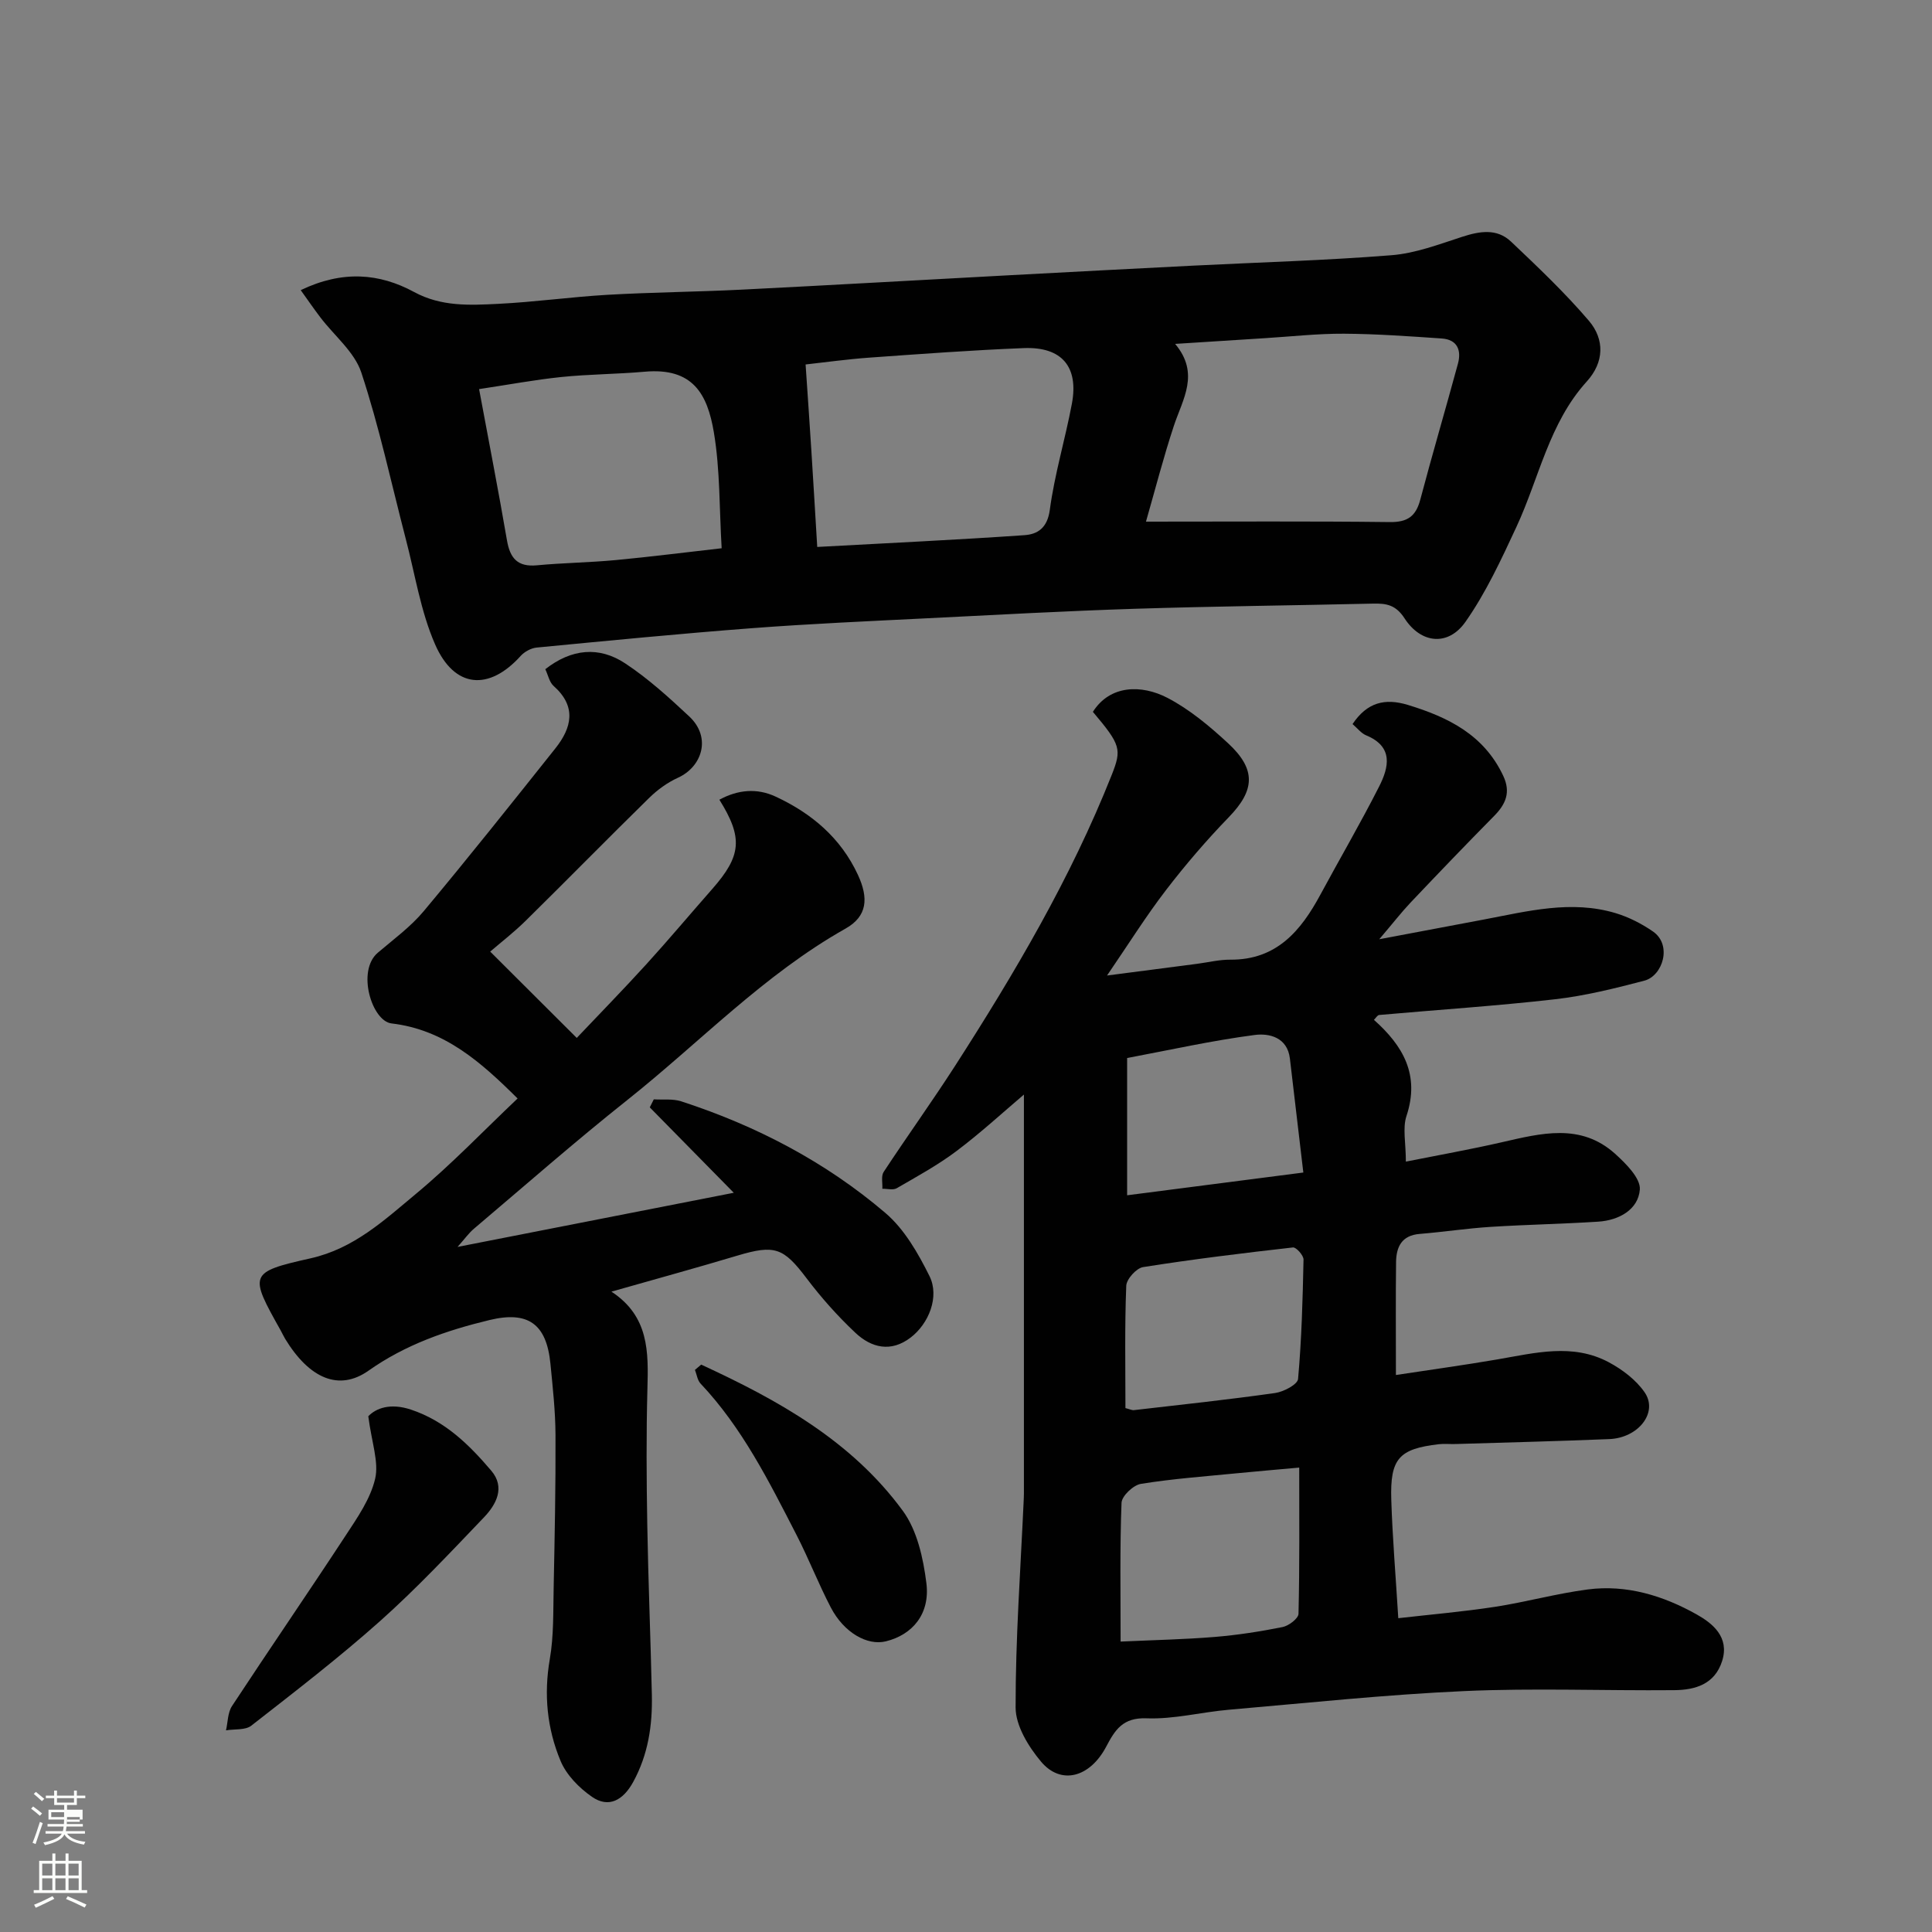 <svg enable-background="new 0 0 400 400" viewBox="0 0 400 400" xmlns="http://www.w3.org/2000/svg"><rect x="0" y="0" width="400" height="400" fill="#808080" stroke="none"/><path d="m6.44 374.46.42-.45c.65.47 1.27.95 1.85 1.44l-.45.49c-.65-.56-1.25-1.06-1.82-1.48m.93 7.33-.63-.26c.55-1.36 1.05-2.8 1.52-4.33.19.1.38.19.59.27-.46 1.29-.95 2.73-1.48 4.32m-.38-10.38.44-.42c.43.34 1.01.82 1.74 1.44l-.49.49c-.53-.51-1.09-1.01-1.69-1.51m2.5.35h1.72v-1.04h.59v1.04h3.52v-1.04h.59v1.04h1.75v.53h-1.75v1.42h-2.03v.97h3.22v2.03h-3.24c0 .35-.01.66-.03.93h3.32v.53h-3.37c-.03.27-.08.58-.15.94h3.96v.53h-3.71c.67.92 1.93 1.48 3.79 1.68-.13.24-.23.44-.29.59-2.13-.38-3.48-1.08-4.04-2.12-.43.97-1.77 1.72-4.03 2.23-.09-.19-.2-.37-.33-.55 2.1-.42 3.37-1.03 3.81-1.83h-3.36v-.53h3.58c.08-.29.13-.61.16-.94h-3.33v-.53h3.39c.02-.27.04-.58.04-.93h-3.23v-2.03h3.25v-.97h-2.07v-1.42h-1.73zm1.12 3.44v1h2.65c.01-.3.02-.44.01-.4v-.25-.35zm1.19-2h3.52v-.91h-3.52zm4.71 3h-2.63v.59c0 .15-.01.28-.01.4h2.64v-1.99z" fill="#fbfcfa"/><path d="m13.56 383.74h.63v1.52h2.72v6.07h1.13v.6h-11.06v-.6h1.13v-6.07h2.73v-1.52h.63v1.52h2.1v-1.52zm-2.69 8.83.38.56c-1.24.63-2.53 1.25-3.85 1.85-.1-.21-.21-.42-.34-.63 1.36-.55 2.63-1.15 3.81-1.78m-2.13-4.27h2.1v-2.45h-2.1zm0 3.04h2.1v-2.46h-2.1zm2.72-3.04h2.1v-2.45h-2.1zm0 3.04h2.1v-2.46h-2.1zm6.07 3.6c-1.41-.71-2.7-1.3-3.86-1.78l.35-.56c1.45.62 2.75 1.19 3.88 1.72zm-1.25-9.09h-2.1v2.45h2.1zm-2.09 5.49h2.1v-2.46h-2.1z" fill="#fbfcfa"/><g fill="#010101"><path d="m285.56 194.46c8.02-1.51 14.85-2.8 21.69-4.09 9.02-1.71 18.05-4.07 27.23-1.32 2.73.82 5.42 2.19 7.77 3.82 4 2.79 2.01 9.17-1.81 10.17-6.1 1.6-12.28 3.14-18.52 3.85-12.08 1.38-24.24 2.17-36.36 3.25-.39.03-.72.64-1.1 1.01 6.03 5.36 9.55 11.4 6.74 19.89-.84 2.53-.13 5.57-.13 9.46 6.92-1.38 13.4-2.53 19.82-4 8.15-1.86 16.36-4.05 23.5 2.38 2.24 2.02 5.31 5.08 5.12 7.42-.34 4.15-4.33 6.35-8.59 6.63-7.42.48-14.87.61-22.29 1.08-4.91.31-9.79 1.06-14.7 1.46-3.73.3-4.85 2.69-4.89 5.84-.09 7.31-.03 14.63-.03 23.37 7.28-1.11 14.14-2.05 20.96-3.22 7.77-1.33 15.61-3.43 23.11.58 2.81 1.5 5.64 3.65 7.42 6.22 2.86 4.14-1.25 9.45-7.33 9.69-10.59.43-21.19.7-31.79 1.02-1.17.04-2.35-.1-3.5.04-8.23.96-10.1 2.96-9.83 11.5.25 7.92.92 15.82 1.45 24.52 6.55-.75 13.31-1.33 20-2.35 6.44-.99 12.77-2.76 19.22-3.6 8.07-1.06 15.7 1.31 22.61 5.2 3.25 1.83 6.77 4.67 5.23 9.58-1.52 4.85-5.57 6.03-9.92 6.07-14.5.13-29.02-.46-43.49.19-16.26.73-32.48 2.46-48.7 3.86-5.71.49-11.42 2-17.08 1.78-4.9-.19-6.51 2.39-8.33 5.84-3.39 6.44-9.39 8.03-13.51 3.12-2.6-3.1-5.25-7.41-5.26-11.19-.02-14.26 1.02-28.53 1.67-42.8.02-.5.05-1 .05-1.5 0-27.43 0-54.86 0-82.61-4.4 3.73-9.01 7.98-13.99 11.72-3.86 2.9-8.15 5.24-12.34 7.67-.76.44-1.97.09-2.98.11.07-1.17-.29-2.63.27-3.48 4.84-7.36 9.99-14.52 14.76-21.92 12.36-19.23 23.97-38.89 32.44-60.23 2.12-5.36 1.93-6.23-3.88-13.11 3.55-5.61 10.09-5.68 15.45-2.89 4.57 2.38 8.71 5.85 12.53 9.38 5.9 5.45 5.54 9.76.18 15.3-4.62 4.77-8.98 9.85-13.02 15.11-4.14 5.39-7.75 11.17-12.21 17.69 6.95-.9 12.83-1.67 18.7-2.43 2.27-.3 4.55-.87 6.82-.85 9.57.07 14.6-5.95 18.65-13.46 4.03-7.47 8.32-14.81 12.16-22.38 2.03-4 3.02-8.25-2.69-10.61-1.03-.43-1.8-1.46-2.81-2.33 3.03-4.51 6.7-5.41 11.47-3.96 8.38 2.55 15.76 6.22 19.73 14.68 1.6 3.4.53 5.86-1.9 8.32-5.83 5.9-11.57 11.89-17.28 17.91-1.92 2.03-3.63 4.25-6.49 7.6zm-53.55 145.41c7-.32 13.26-.45 19.5-.96 4.71-.39 9.41-1.12 14.05-2.05 1.27-.26 3.26-1.77 3.28-2.74.24-9.93.15-19.86.15-30.27-4.65.42-8.7.76-12.75 1.16-6.69.66-13.41 1.14-20.03 2.21-1.57.25-3.96 2.51-4.01 3.93-.36 9.43-.19 18.88-.19 28.72zm1-48.34c.87.22 1.34.47 1.78.42 9.74-1.12 19.5-2.17 29.21-3.54 1.76-.25 4.65-1.77 4.75-2.91.74-8.21.96-16.47 1.13-24.72.02-.86-1.52-2.58-2.18-2.51-10.37 1.17-20.74 2.44-31.04 4.07-1.38.22-3.43 2.48-3.48 3.87-.34 8.43-.17 16.88-.17 25.32zm.35-72.48v28.42c12.05-1.56 23.66-3.06 36.48-4.71-.95-8.11-1.86-15.85-2.78-23.59-.52-4.43-4.31-5.28-7.28-4.89-8.83 1.15-17.57 3.11-26.42 4.77z"/><path d="m62.26 60.07c8.63-4.14 16.28-3.52 23.48.39 5.62 3.05 11.49 2.74 17.37 2.45 7.55-.37 15.06-1.43 22.61-1.87 9.25-.53 18.53-.61 27.79-1.07 18.47-.93 36.93-1.99 55.4-2.98 12.7-.68 25.4-1.35 38.1-1.99 13.7-.69 27.42-1.07 41.09-2.16 4.93-.39 9.79-2.24 14.56-3.79 3.66-1.19 7.23-1.82 10.18.97 5.56 5.27 11.15 10.57 16.12 16.39 3.28 3.85 3.2 8.57-.44 12.58-7.82 8.62-9.86 19.99-14.56 30.1-3.14 6.75-6.31 13.62-10.56 19.67-3.56 5.06-9.17 4.54-12.59-.72-1.82-2.81-3.76-3.13-6.51-3.07-16.43.38-32.87.55-49.29 1.07-14.37.46-28.74 1.25-43.1 1.97-12.04.6-24.08 1.13-36.1 2.04-14.91 1.13-29.8 2.59-44.69 4.02-1.16.11-2.52.85-3.32 1.73-6.55 7.27-13.71 6.76-17.71-2.37-3.02-6.89-4.17-14.61-6.11-21.97-2.98-11.46-5.46-23.09-9.17-34.32-1.41-4.28-5.61-7.64-8.5-11.45-1.37-1.8-2.64-3.66-4.05-5.62zm175 47.93c17.74 0 34.13-.11 50.51.09 3.66.04 5.37-1.21 6.28-4.63 2.49-9.42 5.25-18.76 7.8-28.16.76-2.81-.14-5-3.35-5.22-6.75-.46-13.5-.95-20.26-.99-5.42-.03-10.85.58-16.27.92-5.9.37-11.8.75-18.67 1.19 5.16 6.15 1.57 11.42-.26 16.95-2.18 6.59-3.9 13.32-5.78 19.85zm-68.06 5.24c14.6-.8 28.77-1.46 42.91-2.44 2.73-.19 4.74-1.5 5.24-5.23.99-7.4 3.19-14.62 4.57-21.97 1.44-7.66-2.08-11.83-9.92-11.53-10.71.42-21.41 1.22-32.1 1.98-4.57.33-9.11.97-13.11 1.41.41 6.06.83 12.07 1.21 18.09.4 6.25.76 12.5 1.2 19.69zm-70.01-32.68c2.02 10.87 4.01 21.06 5.77 31.3.64 3.73 2.2 5.56 6.21 5.18 5.41-.51 10.87-.57 16.29-1.08 7.13-.67 14.24-1.58 21.95-2.45-.49-8.21-.31-16.22-1.61-23.98-1.34-7.99-4.37-13.46-14.33-12.57-5.75.51-11.55.51-17.28 1.1-5.49.57-10.93 1.59-17 2.5z"/><path d="m148.94 165.57c3.85-2.09 7.79-2.44 11.65-.64 7.44 3.46 13.46 8.52 17.02 16.17 2.26 4.86 1.97 8.61-2.56 11.16-16.91 9.53-30.2 23.59-45.19 35.5-10.8 8.58-21.18 17.7-31.72 26.62-1.08.91-1.91 2.1-3.41 3.78 19.22-3.77 37.55-7.36 57.19-11.21-6.33-6.44-11.86-12.06-17.39-17.68.28-.55.55-1.11.83-1.66 1.9.12 3.92-.16 5.68.41 15.53 5.05 29.86 12.52 42.27 23.11 3.93 3.35 6.78 8.34 9.13 13.07 2.12 4.26-.14 9.86-3.92 12.74-4.08 3.11-8.11 2.11-11.42-1-3.67-3.45-7.07-7.27-10.11-11.29-4.78-6.32-6.56-7.01-14.32-4.69-8.38 2.51-16.83 4.83-26.08 7.46 7.83 5.13 7.66 12.55 7.45 20.16-.25 9.33-.19 18.67-.03 28 .2 11.77.69 23.54.95 35.31.14 6.29-.75 12.35-3.86 18.04-2.08 3.8-5.08 5.48-8.54 3.08-2.66-1.84-5.3-4.53-6.51-7.45-2.78-6.67-3.49-13.73-2.22-21.05.84-4.85.69-9.89.8-14.84.21-10.52.43-21.03.38-31.55-.02-4.93-.57-9.87-1.05-14.78-.81-8.28-4.66-10.96-12.61-9.04-8.92 2.15-17.4 5.08-25.05 10.48-6.11 4.31-12.25 1.65-17.27-6.6-.34-.56-.6-1.16-.92-1.73-6.52-11.61-6.62-12.06 6.16-14.92 9.02-2.02 15.29-7.91 21.85-13.36 7.37-6.12 14.02-13.09 21.04-19.74-7.57-7.52-15.13-14.26-26.1-15.54-4.05-.47-7.28-10.86-2.84-14.64 3.27-2.78 6.81-5.37 9.53-8.63 9.25-11.07 18.23-22.37 27.22-33.66 3.42-4.29 4.45-8.68-.35-12.94-.88-.78-1.14-2.25-1.72-3.47 5.42-4.25 11.13-4.78 16.53-1.21 4.77 3.15 9.08 7.07 13.27 10.99 4.64 4.34 2.68 10.42-2.35 12.7-2.18.99-4.25 2.5-5.97 4.19-8.57 8.4-16.97 16.97-25.52 25.39-2.44 2.41-5.17 4.51-7.37 6.41 6.01 5.99 11.87 11.84 17.92 17.87 4.66-4.92 9.61-9.98 14.38-15.22 4.65-5.11 9.1-10.42 13.67-15.61 6.05-6.88 6.41-10.59 1.48-18.49z"/><path d="m76.25 293.22c1.59-1.66 4.54-2.8 8.82-1.38 7.09 2.36 12.06 7.27 16.64 12.65 2.94 3.45 1.04 6.99-1.51 9.66-6.99 7.31-13.94 14.72-21.48 21.45-8.55 7.62-17.65 14.62-26.69 21.68-1.24.97-3.47.67-5.24.97.39-1.7.35-3.68 1.25-5.04 7.78-11.84 15.81-23.52 23.58-35.38 2.41-3.67 5.08-7.53 6.05-11.67.8-3.46-.71-7.45-1.42-12.94z"/><path d="m145.17 282.53c15.88 7.31 31.13 15.77 41.75 30.27 2.97 4.05 4.24 9.83 4.88 14.99.79 6.35-2.87 10.67-8.39 12.03-3.85.95-8.68-1.8-11.39-6.99-2.56-4.9-4.57-10.1-7.1-15.02-5.68-11.04-11.22-22.18-19.87-31.35-.66-.69-.79-1.88-1.17-2.84.44-.36.86-.73 1.29-1.09z"/></g></svg>